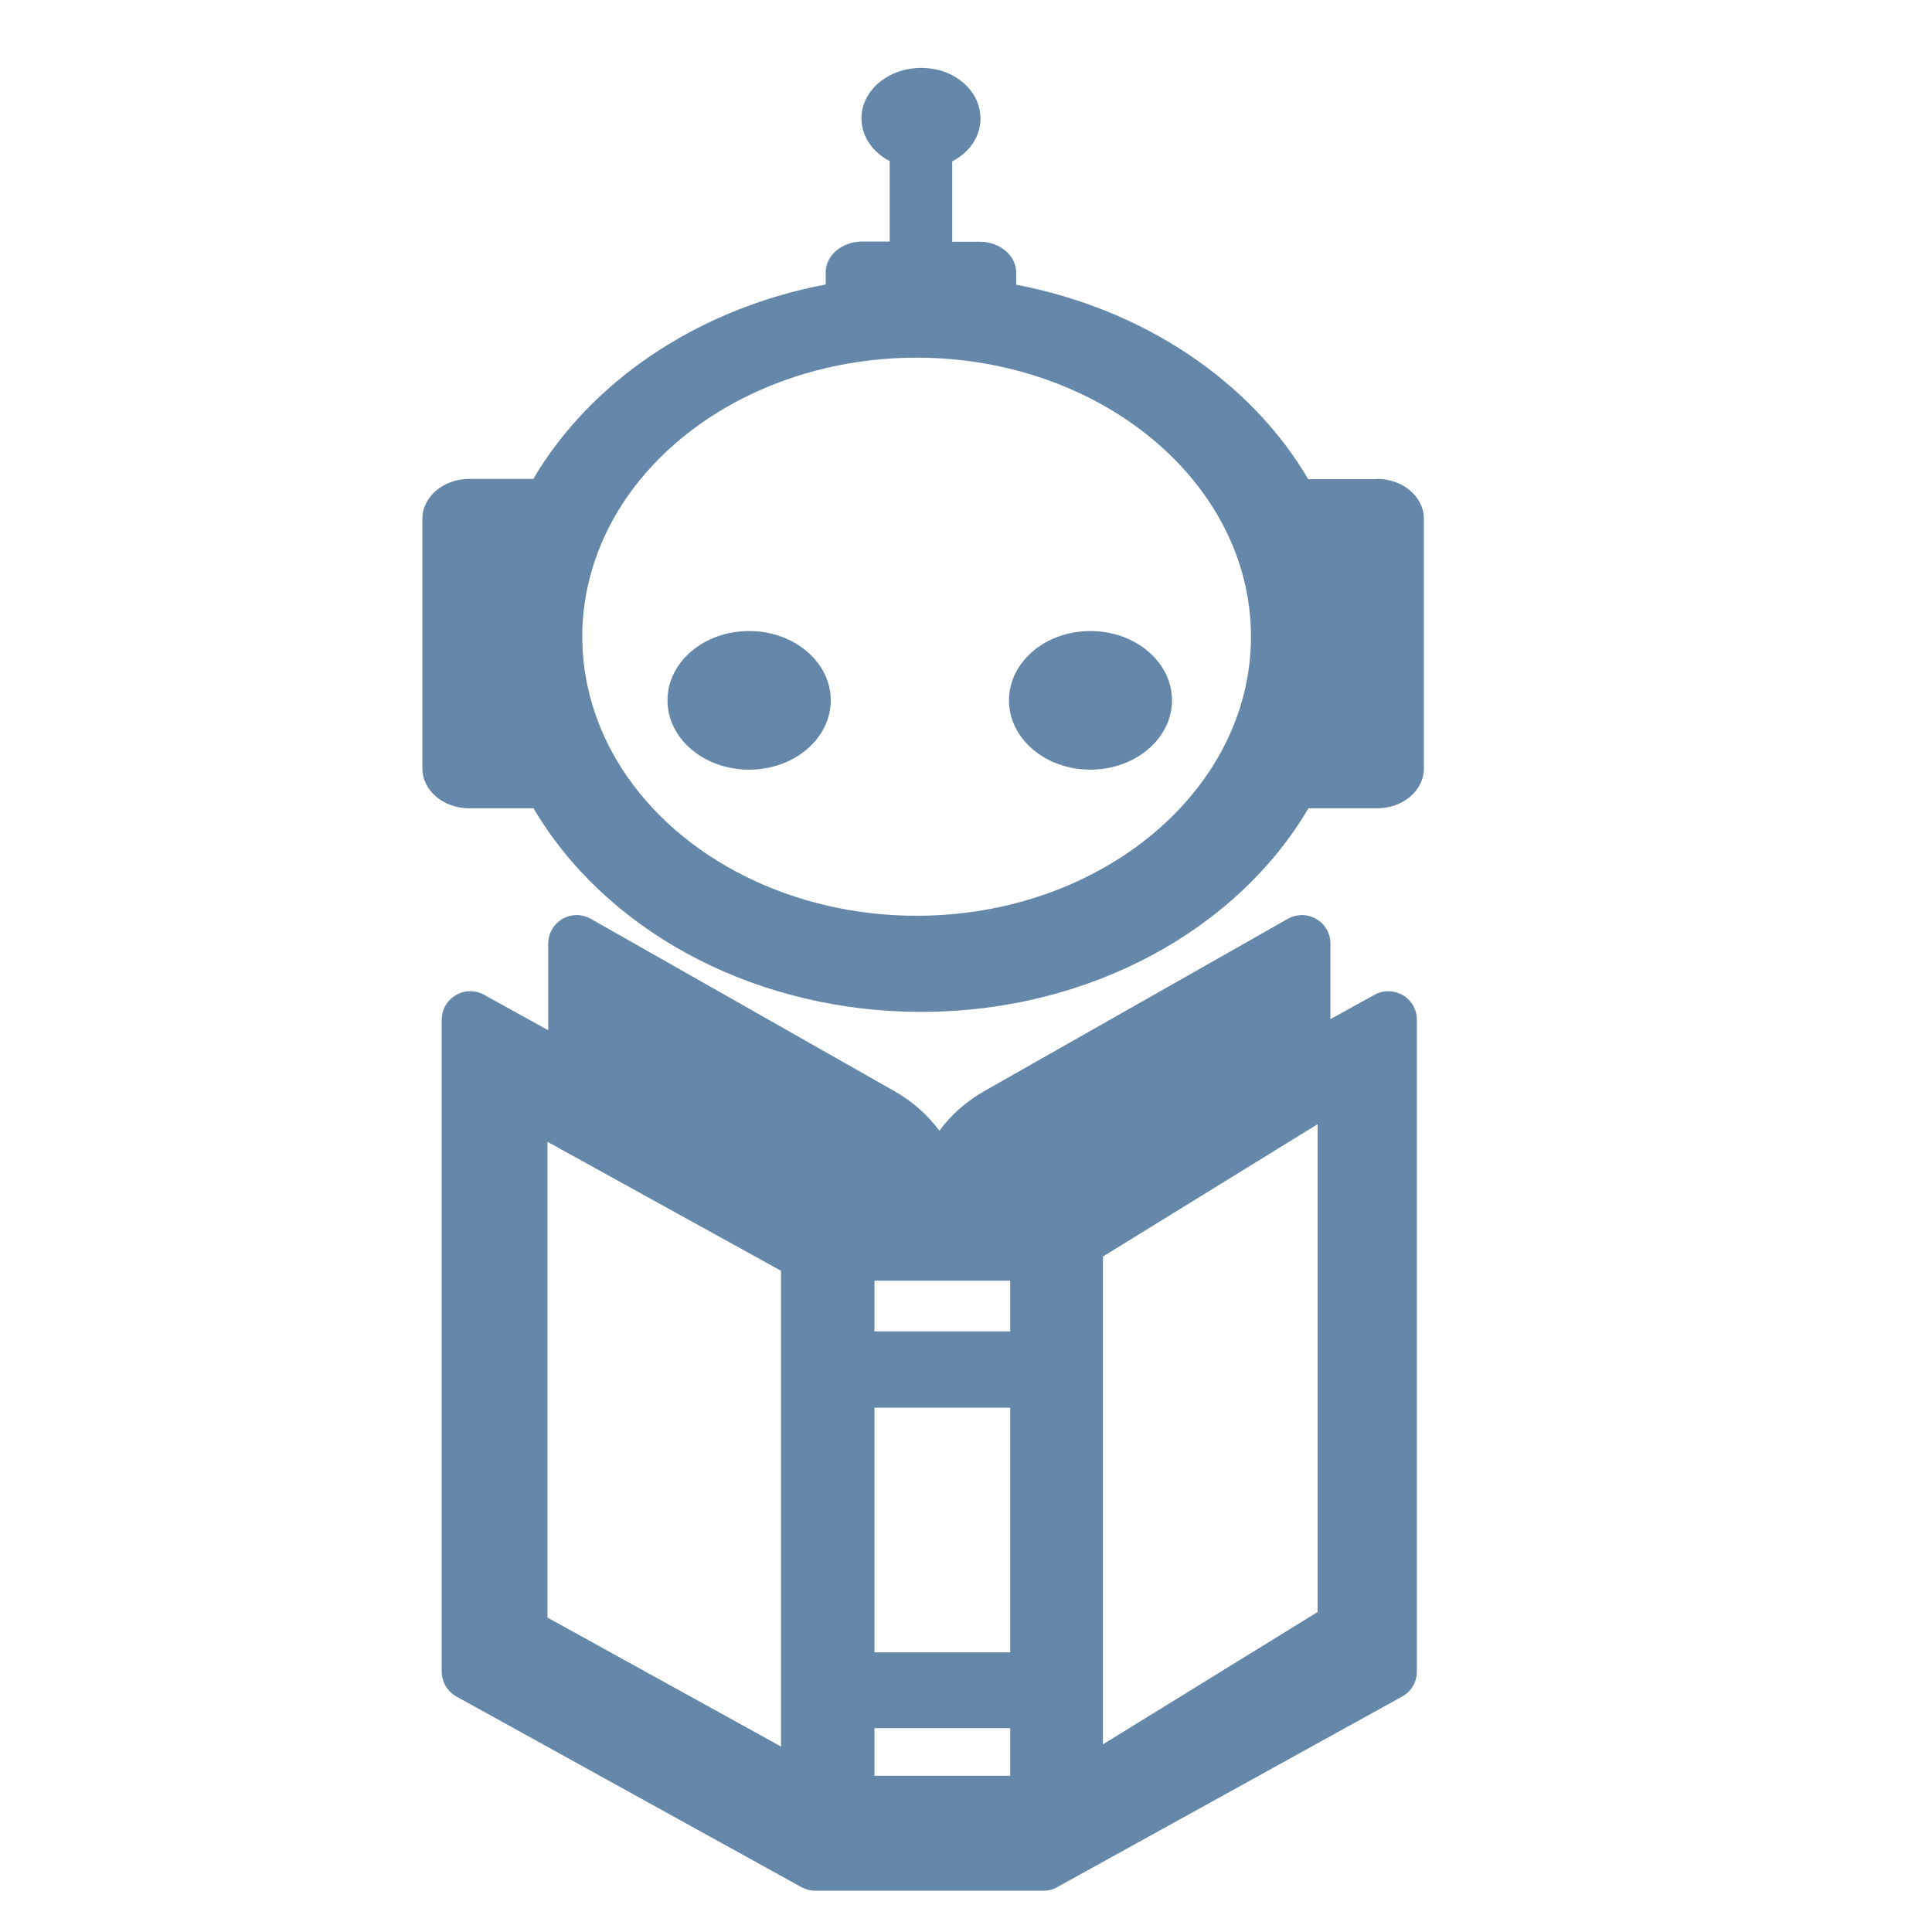 <svg xmlns="http://www.w3.org/2000/svg" id="a" data-name="Layer 2" viewBox="0 0 80 80"><path id="b" data-name="icon" d="m31.02,26.13c-1.87,0-3.38,1.28-3.38,2.87s1.51,2.87,3.38,2.87,3.38-1.29,3.38-2.87-1.51-2.87-3.38-2.87Zm14.13,0c-1.86,0-3.37,1.28-3.37,2.87s1.51,2.87,3.37,2.87,3.38-1.29,3.38-2.87-1.51-2.87-3.38-2.87Zm0,0c-1.86,0-3.37,1.28-3.37,2.87s1.51,2.87,3.37,2.87,3.38-1.29,3.38-2.87-1.51-2.87-3.38-2.87Zm-14.13,0c-1.87,0-3.38,1.28-3.38,2.87s1.51,2.87,3.38,2.87,3.38-1.29,3.38-2.87-1.51-2.87-3.38-2.87Zm14.13,0c-1.86,0-3.37,1.28-3.37,2.87s1.51,2.87,3.37,2.87,3.38-1.29,3.38-2.87-1.51-2.87-3.38-2.87Zm-14.13,0c-1.87,0-3.38,1.28-3.38,2.87s1.51,2.87,3.38,2.87,3.38-1.29,3.38-2.87-1.51-2.87-3.38-2.87Zm0,0c-1.87,0-3.38,1.28-3.38,2.87s1.51,2.87,3.38,2.87,3.38-1.29,3.38-2.87-1.51-2.87-3.38-2.87Zm14.13,0c-1.86,0-3.37,1.28-3.37,2.87s1.51,2.87,3.37,2.87,3.38-1.29,3.38-2.87-1.51-2.87-3.38-2.87Zm0,0c-1.86,0-3.37,1.28-3.37,2.87s1.51,2.87,3.37,2.87,3.38-1.29,3.38-2.87-1.51-2.87-3.38-2.87Zm-14.13,0c-1.87,0-3.38,1.28-3.38,2.87s1.51,2.87,3.38,2.87,3.38-1.29,3.38-2.87-1.51-2.87-3.38-2.87Zm14.13,0c-1.86,0-3.37,1.28-3.37,2.87s1.51,2.87,3.37,2.87,3.38-1.29,3.38-2.87-1.51-2.87-3.38-2.87Zm-14.13,0c-1.87,0-3.38,1.28-3.38,2.87s1.51,2.87,3.38,2.87,3.38-1.29,3.38-2.87-1.51-2.87-3.38-2.87Zm0,0c-1.87,0-3.38,1.28-3.38,2.87s1.51,2.87,3.38,2.87,3.38-1.29,3.38-2.87-1.51-2.87-3.38-2.87Zm14.13,0c-1.86,0-3.37,1.28-3.37,2.87s1.51,2.87,3.37,2.87,3.38-1.29,3.38-2.87-1.51-2.87-3.38-2.87Zm11.86-6.29h-2.84c-2.37-4.03-6.79-7.04-12.09-8.05v-.5c0-.71-.68-1.28-1.51-1.28h-1.14v-3.33c.82-.42,1.32-1.24,1.13-2.15-.16-.79-.87-1.45-1.78-1.65-1.63-.35-3.11.69-3.11,2.02,0,.75.47,1.41,1.17,1.77v3.33h-1.13c-.41,0-.8.14-1.07.37-.28.23-.45.55-.45.91v.5c-5.01.95-9.36,3.71-11.87,7.66-.08.13-.16.26-.23.39h-2.66c-1.07,0-1.94.74-1.94,1.65v10.34c0,.91.87,1.65,1.94,1.65h2.66c.08.13.16.26.24.39,3.14,4.96,9.2,8.04,15.81,8.04,7.01,0,13.1-3.43,16.04-8.43h2.84c1.08,0,1.94-.74,1.94-1.65v-10.34c0-.91-.87-1.65-1.94-1.65Zm-19.06,18.08c-5.1,0-9.78-2.34-12.2-6.09-1.07-1.67-1.64-3.56-1.64-5.47s.57-3.79,1.64-5.46c2.42-3.75,7.1-6.09,12.2-6.09,7.63,0,13.85,5.18,13.85,11.55s-6.21,11.56-13.85,11.56Z" style="fill: #6487aa; stroke-width: 0px;"></path><path d="m58.09,41.21c-.36-.21-.81-.22-1.17-.02l-1.83,1.01v-3.13c0-.42-.22-.81-.59-1.02-.36-.21-.81-.21-1.18,0l-12.58,7.14c-.73.42-1.36.97-1.84,1.63-.49-.65-1.11-1.21-1.85-1.63l-12.58-7.14c-.37-.21-.82-.21-1.18,0-.36.21-.59.6-.59,1.02v3.59l-2.66-1.47c-.37-.2-.81-.2-1.17.02-.36.21-.58.6-.58,1.02v26.98c0,.43.23.83.61,1.04l14.28,7.89s0,0,0,0c.17.09.36.15.57.15h9.46c.21,0,.4-.05.57-.15t0,0l14.28-7.89c.38-.21.61-.6.61-1.04v-26.98c0-.42-.22-.81-.58-1.02h0Zm-16.26,11.82v2.1h-5.62v-2.1h5.62Zm-5.62,5.26h5.62v10.13h-5.62v-10.13Zm0,13.27h5.62v1.97h-5.62v-1.97Zm-13.54-24.28l9.67,5.34v19.7l-9.67-5.34v-19.7Zm33.64,21.23-1.75-1.76l-8.89,5.48v-20.2s8.89-5.48,8.89-5.48v20.2Z" style="fill: #6487aa; stroke-width: 0px;"></path><rect x="19.64" y="41.85" width="36" height="36" style="fill: none; stroke-width: 0px;"></rect></svg>